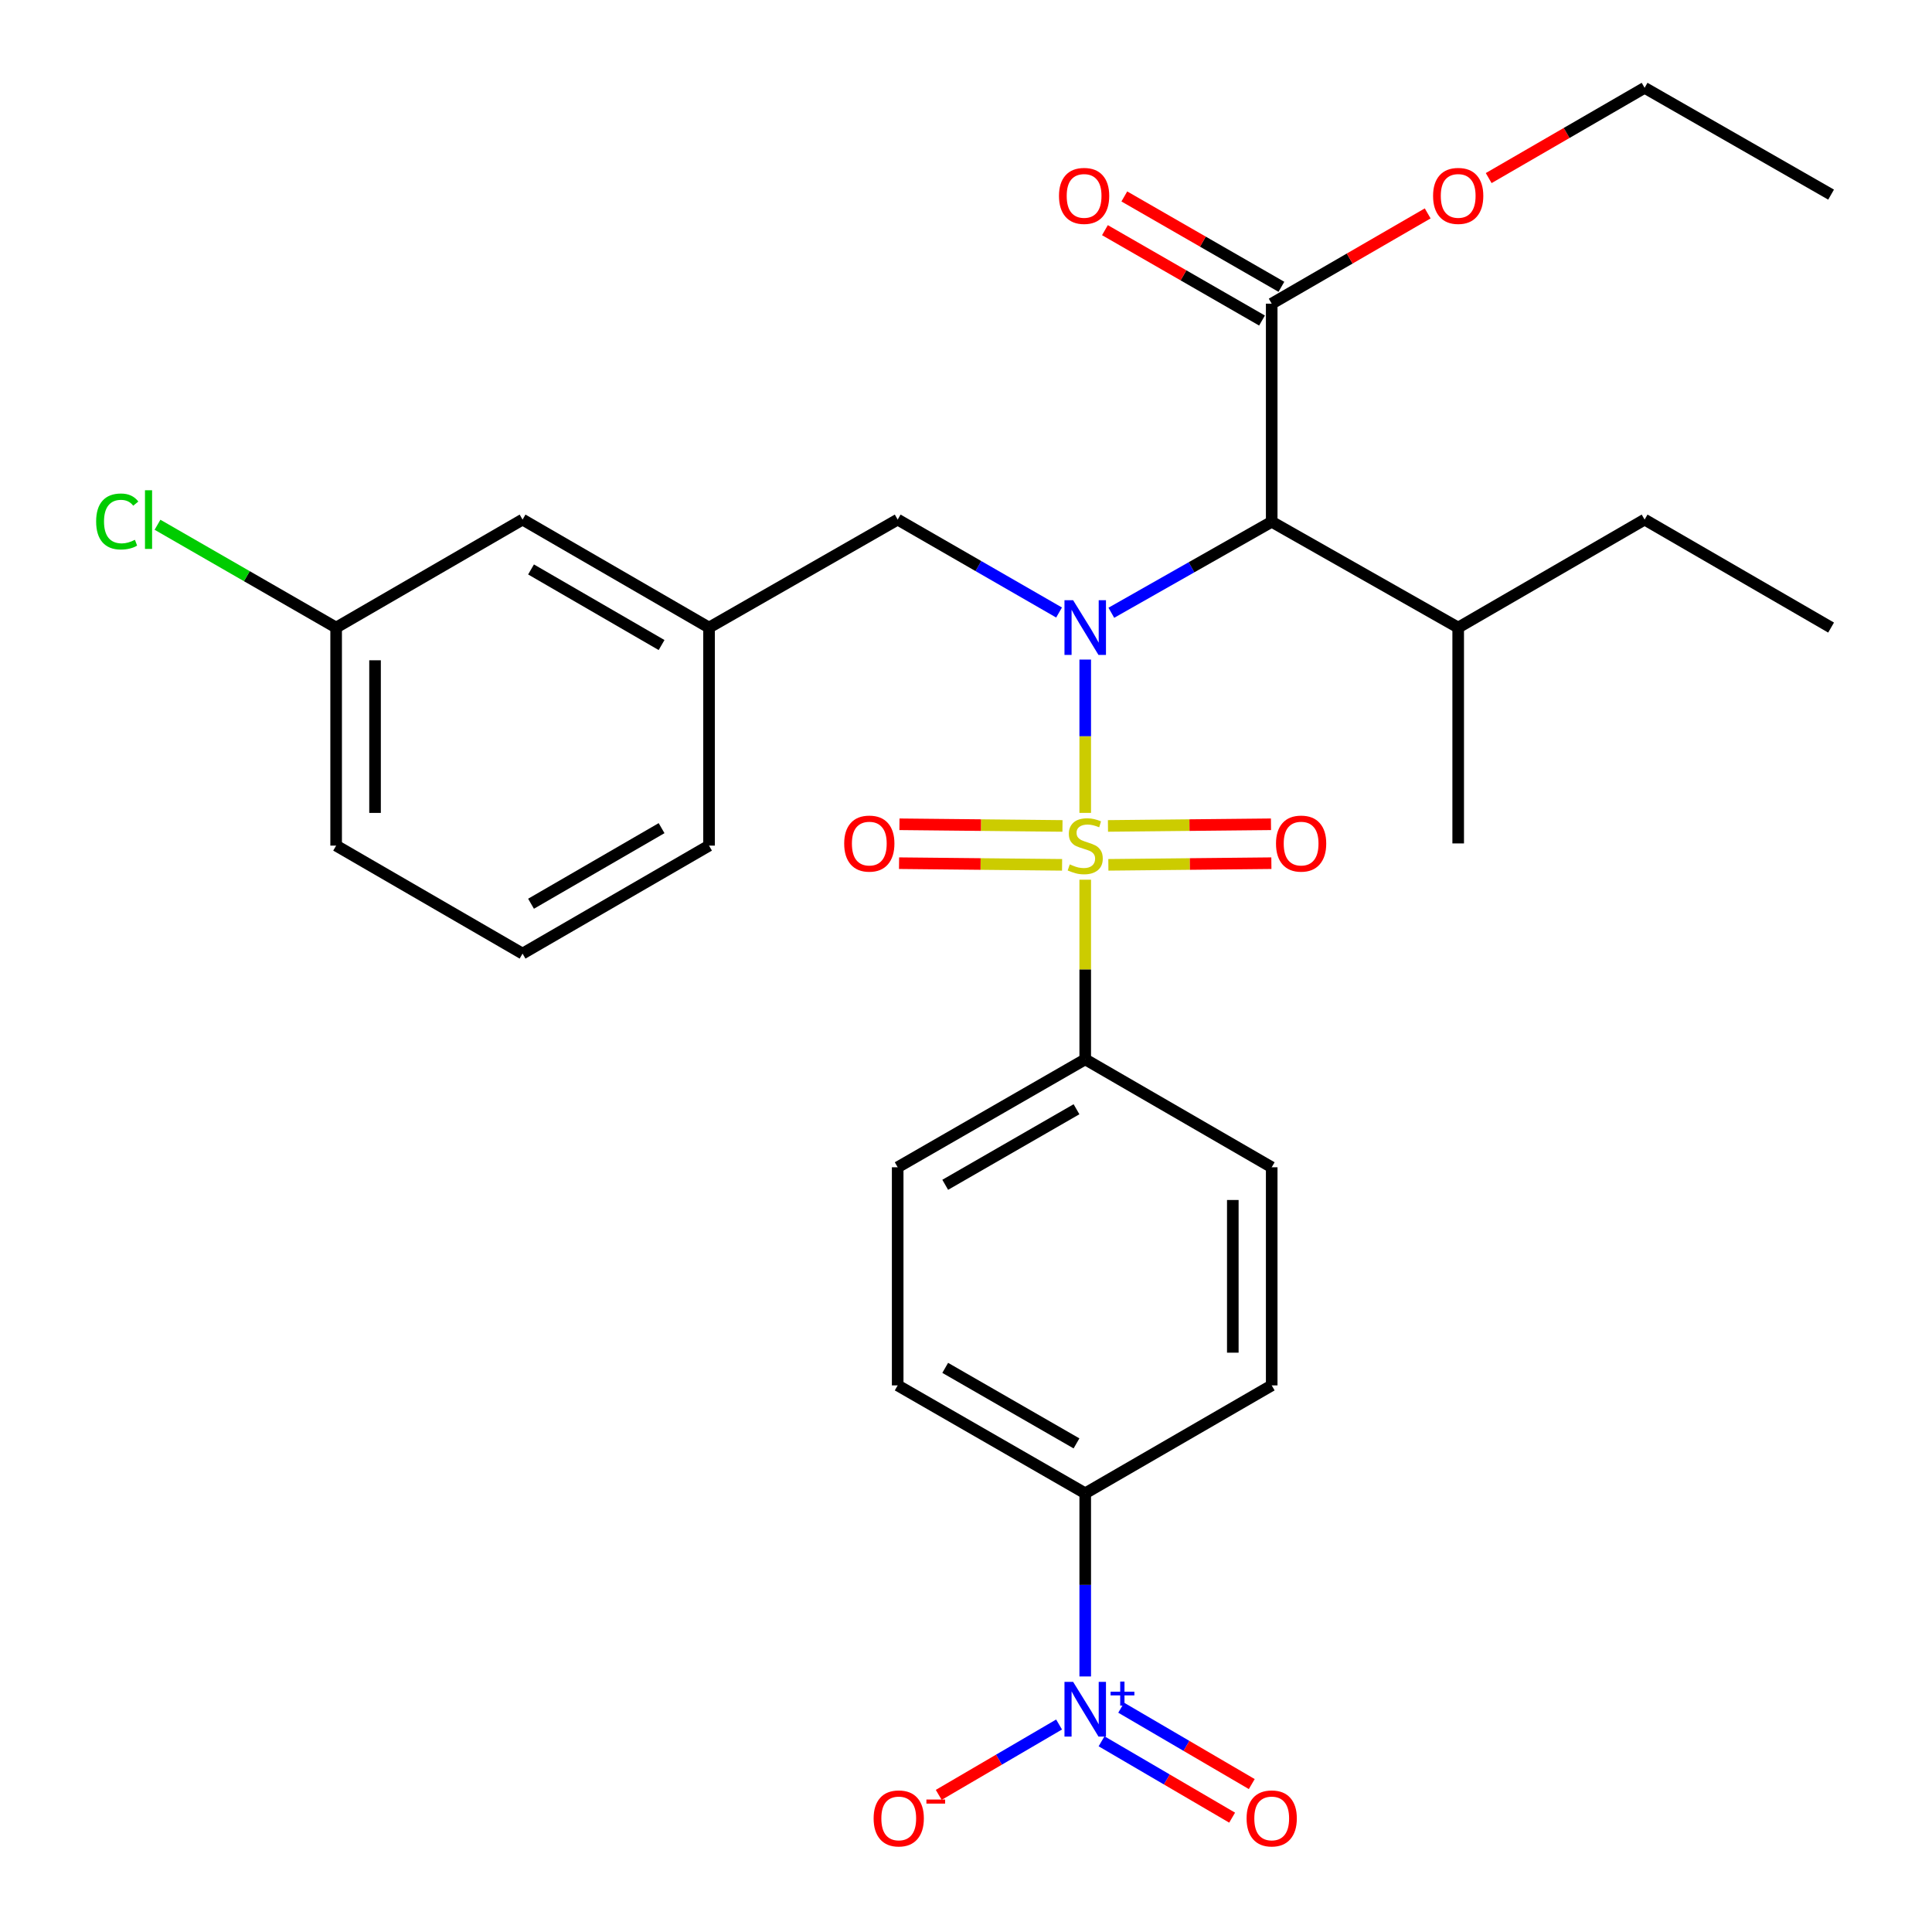 <?xml version='1.0' encoding='iso-8859-1'?>
<svg version='1.1' baseProfile='full'
              xmlns='http://www.w3.org/2000/svg'
                      xmlns:rdkit='http://www.rdkit.org/xml'
                      xmlns:xlink='http://www.w3.org/1999/xlink'
                  xml:space='preserve'
width='1000px' height='1000px' viewBox='0 0 1000 1000'>
<!-- END OF HEADER -->
<rect style='opacity:1.0;fill:#FFFFFF;stroke:none' width='1000' height='1000' x='0' y='0'> </rect>
<path class='bond-0' d='M 561.71,420.746 L 561.71,381.068' style='fill:none;fill-rule:evenodd;stroke:#CCCC00;stroke-width:6px;stroke-linecap:butt;stroke-linejoin:miter;stroke-opacity:1' />
<path class='bond-0' d='M 561.71,381.068 L 561.71,341.391' style='fill:none;fill-rule:evenodd;stroke:#0000FF;stroke-width:6px;stroke-linecap:butt;stroke-linejoin:miter;stroke-opacity:1' />
<path class='bond-4' d='M 561.71,455.333 L 561.71,501.824' style='fill:none;fill-rule:evenodd;stroke:#CCCC00;stroke-width:6px;stroke-linecap:butt;stroke-linejoin:miter;stroke-opacity:1' />
<path class='bond-4' d='M 561.71,501.824 L 561.71,548.316' style='fill:none;fill-rule:evenodd;stroke:#000000;stroke-width:6px;stroke-linecap:butt;stroke-linejoin:miter;stroke-opacity:1' />
<path class='bond-5' d='M 549.938,427.501 L 507.745,427.074' style='fill:none;fill-rule:evenodd;stroke:#CCCC00;stroke-width:6px;stroke-linecap:butt;stroke-linejoin:miter;stroke-opacity:1' />
<path class='bond-5' d='M 507.745,427.074 L 465.551,426.647' style='fill:none;fill-rule:evenodd;stroke:#FF0000;stroke-width:6px;stroke-linecap:butt;stroke-linejoin:miter;stroke-opacity:1' />
<path class='bond-5' d='M 549.734,447.634 L 507.541,447.208' style='fill:none;fill-rule:evenodd;stroke:#CCCC00;stroke-width:6px;stroke-linecap:butt;stroke-linejoin:miter;stroke-opacity:1' />
<path class='bond-5' d='M 507.541,447.208 L 465.348,446.781' style='fill:none;fill-rule:evenodd;stroke:#FF0000;stroke-width:6px;stroke-linecap:butt;stroke-linejoin:miter;stroke-opacity:1' />
<path class='bond-6' d='M 573.686,447.634 L 615.874,447.208' style='fill:none;fill-rule:evenodd;stroke:#CCCC00;stroke-width:6px;stroke-linecap:butt;stroke-linejoin:miter;stroke-opacity:1' />
<path class='bond-6' d='M 615.874,447.208 L 658.062,446.781' style='fill:none;fill-rule:evenodd;stroke:#FF0000;stroke-width:6px;stroke-linecap:butt;stroke-linejoin:miter;stroke-opacity:1' />
<path class='bond-6' d='M 573.482,427.501 L 615.67,427.074' style='fill:none;fill-rule:evenodd;stroke:#CCCC00;stroke-width:6px;stroke-linecap:butt;stroke-linejoin:miter;stroke-opacity:1' />
<path class='bond-6' d='M 615.67,427.074 L 657.858,426.647' style='fill:none;fill-rule:evenodd;stroke:#FF0000;stroke-width:6px;stroke-linecap:butt;stroke-linejoin:miter;stroke-opacity:1' />
<path class='bond-2' d='M 575.225,317.165 L 616.729,293.616' style='fill:none;fill-rule:evenodd;stroke:#0000FF;stroke-width:6px;stroke-linecap:butt;stroke-linejoin:miter;stroke-opacity:1' />
<path class='bond-2' d='M 616.729,293.616 L 658.233,270.067' style='fill:none;fill-rule:evenodd;stroke:#000000;stroke-width:6px;stroke-linecap:butt;stroke-linejoin:miter;stroke-opacity:1' />
<path class='bond-8' d='M 548.17,317.036 L 506.405,292.987' style='fill:none;fill-rule:evenodd;stroke:#0000FF;stroke-width:6px;stroke-linecap:butt;stroke-linejoin:miter;stroke-opacity:1' />
<path class='bond-8' d='M 506.405,292.987 L 464.639,268.937' style='fill:none;fill-rule:evenodd;stroke:#000000;stroke-width:6px;stroke-linecap:butt;stroke-linejoin:miter;stroke-opacity:1' />
<path class='bond-1' d='M 561.71,867.732 L 561.71,820.33' style='fill:none;fill-rule:evenodd;stroke:#0000FF;stroke-width:6px;stroke-linecap:butt;stroke-linejoin:miter;stroke-opacity:1' />
<path class='bond-1' d='M 561.71,820.33 L 561.71,772.928' style='fill:none;fill-rule:evenodd;stroke:#000000;stroke-width:6px;stroke-linecap:butt;stroke-linejoin:miter;stroke-opacity:1' />
<path class='bond-9' d='M 548.175,892.601 L 517.028,910.815' style='fill:none;fill-rule:evenodd;stroke:#0000FF;stroke-width:6px;stroke-linecap:butt;stroke-linejoin:miter;stroke-opacity:1' />
<path class='bond-9' d='M 517.028,910.815 L 485.881,929.029' style='fill:none;fill-rule:evenodd;stroke:#FF0000;stroke-width:6px;stroke-linecap:butt;stroke-linejoin:miter;stroke-opacity:1' />
<path class='bond-10' d='M 570.164,901.292 L 603.956,921.052' style='fill:none;fill-rule:evenodd;stroke:#0000FF;stroke-width:6px;stroke-linecap:butt;stroke-linejoin:miter;stroke-opacity:1' />
<path class='bond-10' d='M 603.956,921.052 L 637.748,940.813' style='fill:none;fill-rule:evenodd;stroke:#FF0000;stroke-width:6px;stroke-linecap:butt;stroke-linejoin:miter;stroke-opacity:1' />
<path class='bond-10' d='M 580.328,883.911 L 614.12,903.672' style='fill:none;fill-rule:evenodd;stroke:#0000FF;stroke-width:6px;stroke-linecap:butt;stroke-linejoin:miter;stroke-opacity:1' />
<path class='bond-10' d='M 614.12,903.672 L 647.912,923.432' style='fill:none;fill-rule:evenodd;stroke:#FF0000;stroke-width:6px;stroke-linecap:butt;stroke-linejoin:miter;stroke-opacity:1' />
<path class='bond-3' d='M 658.233,270.067 L 658.233,157.179' style='fill:none;fill-rule:evenodd;stroke:#000000;stroke-width:6px;stroke-linecap:butt;stroke-linejoin:miter;stroke-opacity:1' />
<path class='bond-17' d='M 658.233,270.067 L 754.756,324.833' style='fill:none;fill-rule:evenodd;stroke:#000000;stroke-width:6px;stroke-linecap:butt;stroke-linejoin:miter;stroke-opacity:1' />
<path class='bond-11' d='M 663.253,148.453 L 622.601,125.067' style='fill:none;fill-rule:evenodd;stroke:#000000;stroke-width:6px;stroke-linecap:butt;stroke-linejoin:miter;stroke-opacity:1' />
<path class='bond-11' d='M 622.601,125.067 L 581.949,101.68' style='fill:none;fill-rule:evenodd;stroke:#FF0000;stroke-width:6px;stroke-linecap:butt;stroke-linejoin:miter;stroke-opacity:1' />
<path class='bond-11' d='M 653.213,165.905 L 612.561,142.519' style='fill:none;fill-rule:evenodd;stroke:#000000;stroke-width:6px;stroke-linecap:butt;stroke-linejoin:miter;stroke-opacity:1' />
<path class='bond-11' d='M 612.561,142.519 L 571.909,119.133' style='fill:none;fill-rule:evenodd;stroke:#FF0000;stroke-width:6px;stroke-linecap:butt;stroke-linejoin:miter;stroke-opacity:1' />
<path class='bond-19' d='M 658.233,157.179 L 698.601,133.817' style='fill:none;fill-rule:evenodd;stroke:#000000;stroke-width:6px;stroke-linecap:butt;stroke-linejoin:miter;stroke-opacity:1' />
<path class='bond-19' d='M 698.601,133.817 L 738.968,110.454' style='fill:none;fill-rule:evenodd;stroke:#FF0000;stroke-width:6px;stroke-linecap:butt;stroke-linejoin:miter;stroke-opacity:1' />
<path class='bond-13' d='M 561.71,548.316 L 658.233,604.178' style='fill:none;fill-rule:evenodd;stroke:#000000;stroke-width:6px;stroke-linecap:butt;stroke-linejoin:miter;stroke-opacity:1' />
<path class='bond-14' d='M 561.71,548.316 L 464.639,604.178' style='fill:none;fill-rule:evenodd;stroke:#000000;stroke-width:6px;stroke-linecap:butt;stroke-linejoin:miter;stroke-opacity:1' />
<path class='bond-14' d='M 557.192,574.146 L 489.243,613.25' style='fill:none;fill-rule:evenodd;stroke:#000000;stroke-width:6px;stroke-linecap:butt;stroke-linejoin:miter;stroke-opacity:1' />
<path class='bond-7' d='M 561.71,772.928 L 464.639,717.077' style='fill:none;fill-rule:evenodd;stroke:#000000;stroke-width:6px;stroke-linecap:butt;stroke-linejoin:miter;stroke-opacity:1' />
<path class='bond-7' d='M 557.191,747.098 L 489.241,708.003' style='fill:none;fill-rule:evenodd;stroke:#000000;stroke-width:6px;stroke-linecap:butt;stroke-linejoin:miter;stroke-opacity:1' />
<path class='bond-30' d='M 561.71,772.928 L 658.233,717.077' style='fill:none;fill-rule:evenodd;stroke:#000000;stroke-width:6px;stroke-linecap:butt;stroke-linejoin:miter;stroke-opacity:1' />
<path class='bond-12' d='M 464.639,268.937 L 366.998,324.833' style='fill:none;fill-rule:evenodd;stroke:#000000;stroke-width:6px;stroke-linecap:butt;stroke-linejoin:miter;stroke-opacity:1' />
<path class='bond-18' d='M 366.998,324.833 L 270.475,268.937' style='fill:none;fill-rule:evenodd;stroke:#000000;stroke-width:6px;stroke-linecap:butt;stroke-linejoin:miter;stroke-opacity:1' />
<path class='bond-18' d='M 342.429,333.873 L 274.863,294.745' style='fill:none;fill-rule:evenodd;stroke:#000000;stroke-width:6px;stroke-linecap:butt;stroke-linejoin:miter;stroke-opacity:1' />
<path class='bond-23' d='M 366.998,324.833 L 366.998,437.687' style='fill:none;fill-rule:evenodd;stroke:#000000;stroke-width:6px;stroke-linecap:butt;stroke-linejoin:miter;stroke-opacity:1' />
<path class='bond-16' d='M 658.233,604.178 L 658.233,717.077' style='fill:none;fill-rule:evenodd;stroke:#000000;stroke-width:6px;stroke-linecap:butt;stroke-linejoin:miter;stroke-opacity:1' />
<path class='bond-16' d='M 638.099,621.113 L 638.099,700.142' style='fill:none;fill-rule:evenodd;stroke:#000000;stroke-width:6px;stroke-linecap:butt;stroke-linejoin:miter;stroke-opacity:1' />
<path class='bond-15' d='M 464.639,604.178 L 464.639,717.077' style='fill:none;fill-rule:evenodd;stroke:#000000;stroke-width:6px;stroke-linecap:butt;stroke-linejoin:miter;stroke-opacity:1' />
<path class='bond-25' d='M 754.756,324.833 L 851.246,268.937' style='fill:none;fill-rule:evenodd;stroke:#000000;stroke-width:6px;stroke-linecap:butt;stroke-linejoin:miter;stroke-opacity:1' />
<path class='bond-26' d='M 754.756,324.833 L 754.756,436.558' style='fill:none;fill-rule:evenodd;stroke:#000000;stroke-width:6px;stroke-linecap:butt;stroke-linejoin:miter;stroke-opacity:1' />
<path class='bond-20' d='M 270.475,268.937 L 173.985,324.833' style='fill:none;fill-rule:evenodd;stroke:#000000;stroke-width:6px;stroke-linecap:butt;stroke-linejoin:miter;stroke-opacity:1' />
<path class='bond-27' d='M 770.543,92.177 L 810.895,68.816' style='fill:none;fill-rule:evenodd;stroke:#FF0000;stroke-width:6px;stroke-linecap:butt;stroke-linejoin:miter;stroke-opacity:1' />
<path class='bond-27' d='M 810.895,68.816 L 851.246,45.455' style='fill:none;fill-rule:evenodd;stroke:#000000;stroke-width:6px;stroke-linecap:butt;stroke-linejoin:miter;stroke-opacity:1' />
<path class='bond-21' d='M 173.985,324.833 L 127.754,298.221' style='fill:none;fill-rule:evenodd;stroke:#000000;stroke-width:6px;stroke-linecap:butt;stroke-linejoin:miter;stroke-opacity:1' />
<path class='bond-21' d='M 127.754,298.221 L 81.522,271.609' style='fill:none;fill-rule:evenodd;stroke:#00CC00;stroke-width:6px;stroke-linecap:butt;stroke-linejoin:miter;stroke-opacity:1' />
<path class='bond-31' d='M 173.985,324.833 L 173.985,437.687' style='fill:none;fill-rule:evenodd;stroke:#000000;stroke-width:6px;stroke-linecap:butt;stroke-linejoin:miter;stroke-opacity:1' />
<path class='bond-31' d='M 194.12,341.761 L 194.12,420.759' style='fill:none;fill-rule:evenodd;stroke:#000000;stroke-width:6px;stroke-linecap:butt;stroke-linejoin:miter;stroke-opacity:1' />
<path class='bond-22' d='M 270.475,493.583 L 366.998,437.687' style='fill:none;fill-rule:evenodd;stroke:#000000;stroke-width:6px;stroke-linecap:butt;stroke-linejoin:miter;stroke-opacity:1' />
<path class='bond-22' d='M 274.863,467.775 L 342.429,428.648' style='fill:none;fill-rule:evenodd;stroke:#000000;stroke-width:6px;stroke-linecap:butt;stroke-linejoin:miter;stroke-opacity:1' />
<path class='bond-24' d='M 270.475,493.583 L 173.985,437.687' style='fill:none;fill-rule:evenodd;stroke:#000000;stroke-width:6px;stroke-linecap:butt;stroke-linejoin:miter;stroke-opacity:1' />
<path class='bond-28' d='M 851.246,268.937 L 947.768,324.833' style='fill:none;fill-rule:evenodd;stroke:#000000;stroke-width:6px;stroke-linecap:butt;stroke-linejoin:miter;stroke-opacity:1' />
<path class='bond-29' d='M 851.246,45.455 L 947.768,100.735' style='fill:none;fill-rule:evenodd;stroke:#000000;stroke-width:6px;stroke-linecap:butt;stroke-linejoin:miter;stroke-opacity:1' />
<path  class='atom-0' d='M 553.71 447.407
Q 554.03 447.527, 555.35 448.087
Q 556.67 448.647, 558.11 449.007
Q 559.59 449.327, 561.03 449.327
Q 563.71 449.327, 565.27 448.047
Q 566.83 446.727, 566.83 444.447
Q 566.83 442.887, 566.03 441.927
Q 565.27 440.967, 564.07 440.447
Q 562.87 439.927, 560.87 439.327
Q 558.35 438.567, 556.83 437.847
Q 555.35 437.127, 554.27 435.607
Q 553.23 434.087, 553.23 431.527
Q 553.23 427.967, 555.63 425.767
Q 558.07 423.567, 562.87 423.567
Q 566.15 423.567, 569.87 425.127
L 568.95 428.207
Q 565.55 426.807, 562.99 426.807
Q 560.23 426.807, 558.71 427.967
Q 557.19 429.087, 557.23 431.047
Q 557.23 432.567, 557.99 433.487
Q 558.79 434.407, 559.91 434.927
Q 561.07 435.447, 562.99 436.047
Q 565.55 436.847, 567.07 437.647
Q 568.59 438.447, 569.67 440.087
Q 570.79 441.687, 570.79 444.447
Q 570.79 448.367, 568.15 450.487
Q 565.55 452.567, 561.19 452.567
Q 558.67 452.567, 556.75 452.007
Q 554.87 451.487, 552.63 450.567
L 553.71 447.407
' fill='#CCCC00'/>
<path  class='atom-1' d='M 555.45 310.673
L 564.73 325.673
Q 565.65 327.153, 567.13 329.833
Q 568.61 332.513, 568.69 332.673
L 568.69 310.673
L 572.45 310.673
L 572.45 338.993
L 568.57 338.993
L 558.61 322.593
Q 557.45 320.673, 556.21 318.473
Q 555.01 316.273, 554.65 315.593
L 554.65 338.993
L 550.97 338.993
L 550.97 310.673
L 555.45 310.673
' fill='#0000FF'/>
<path  class='atom-2' d='M 555.45 870.526
L 564.73 885.526
Q 565.65 887.006, 567.13 889.686
Q 568.61 892.366, 568.69 892.526
L 568.69 870.526
L 572.45 870.526
L 572.45 898.846
L 568.57 898.846
L 558.61 882.446
Q 557.45 880.526, 556.21 878.326
Q 555.01 876.126, 554.65 875.446
L 554.65 898.846
L 550.97 898.846
L 550.97 870.526
L 555.45 870.526
' fill='#0000FF'/>
<path  class='atom-2' d='M 574.826 875.631
L 579.816 875.631
L 579.816 870.377
L 582.033 870.377
L 582.033 875.631
L 587.155 875.631
L 587.155 877.532
L 582.033 877.532
L 582.033 882.812
L 579.816 882.812
L 579.816 877.532
L 574.826 877.532
L 574.826 875.631
' fill='#0000FF'/>
<path  class='atom-6' d='M 436.952 436.638
Q 436.952 429.838, 440.312 426.038
Q 443.672 422.238, 449.952 422.238
Q 456.232 422.238, 459.592 426.038
Q 462.952 429.838, 462.952 436.638
Q 462.952 443.518, 459.552 447.438
Q 456.152 451.318, 449.952 451.318
Q 443.712 451.318, 440.312 447.438
Q 436.952 443.558, 436.952 436.638
M 449.952 448.118
Q 454.272 448.118, 456.592 445.238
Q 458.952 442.318, 458.952 436.638
Q 458.952 431.078, 456.592 428.278
Q 454.272 425.438, 449.952 425.438
Q 445.632 425.438, 443.272 428.238
Q 440.952 431.038, 440.952 436.638
Q 440.952 442.358, 443.272 445.238
Q 445.632 448.118, 449.952 448.118
' fill='#FF0000'/>
<path  class='atom-7' d='M 660.457 436.638
Q 660.457 429.838, 663.817 426.038
Q 667.177 422.238, 673.457 422.238
Q 679.737 422.238, 683.097 426.038
Q 686.457 429.838, 686.457 436.638
Q 686.457 443.518, 683.057 447.438
Q 679.657 451.318, 673.457 451.318
Q 667.217 451.318, 663.817 447.438
Q 660.457 443.558, 660.457 436.638
M 673.457 448.118
Q 677.777 448.118, 680.097 445.238
Q 682.457 442.318, 682.457 436.638
Q 682.457 431.078, 680.097 428.278
Q 677.777 425.438, 673.457 425.438
Q 669.137 425.438, 666.777 428.238
Q 664.457 431.038, 664.457 436.638
Q 664.457 442.358, 666.777 445.238
Q 669.137 448.118, 673.457 448.118
' fill='#FF0000'/>
<path  class='atom-10' d='M 452.187 941.21
Q 452.187 934.41, 455.547 930.61
Q 458.907 926.81, 465.187 926.81
Q 471.467 926.81, 474.827 930.61
Q 478.187 934.41, 478.187 941.21
Q 478.187 948.09, 474.787 952.01
Q 471.387 955.89, 465.187 955.89
Q 458.947 955.89, 455.547 952.01
Q 452.187 948.13, 452.187 941.21
M 465.187 952.69
Q 469.507 952.69, 471.827 949.81
Q 474.187 946.89, 474.187 941.21
Q 474.187 935.65, 471.827 932.85
Q 469.507 930.01, 465.187 930.01
Q 460.867 930.01, 458.507 932.81
Q 456.187 935.61, 456.187 941.21
Q 456.187 946.93, 458.507 949.81
Q 460.867 952.69, 465.187 952.69
' fill='#FF0000'/>
<path  class='atom-10' d='M 479.507 931.433
L 489.196 931.433
L 489.196 933.545
L 479.507 933.545
L 479.507 931.433
' fill='#FF0000'/>
<path  class='atom-11' d='M 645.233 941.21
Q 645.233 934.41, 648.593 930.61
Q 651.953 926.81, 658.233 926.81
Q 664.513 926.81, 667.873 930.61
Q 671.233 934.41, 671.233 941.21
Q 671.233 948.09, 667.833 952.01
Q 664.433 955.89, 658.233 955.89
Q 651.993 955.89, 648.593 952.01
Q 645.233 948.13, 645.233 941.21
M 658.233 952.69
Q 662.553 952.69, 664.873 949.81
Q 667.233 946.89, 667.233 941.21
Q 667.233 935.65, 664.873 932.85
Q 662.553 930.01, 658.233 930.01
Q 653.913 930.01, 651.553 932.81
Q 649.233 935.61, 649.233 941.21
Q 649.233 946.93, 651.553 949.81
Q 653.913 952.69, 658.233 952.69
' fill='#FF0000'/>
<path  class='atom-12' d='M 548.129 101.397
Q 548.129 94.597, 551.489 90.797
Q 554.849 86.997, 561.129 86.997
Q 567.409 86.997, 570.769 90.797
Q 574.129 94.597, 574.129 101.397
Q 574.129 108.277, 570.729 112.197
Q 567.329 116.077, 561.129 116.077
Q 554.889 116.077, 551.489 112.197
Q 548.129 108.317, 548.129 101.397
M 561.129 112.877
Q 565.449 112.877, 567.769 109.997
Q 570.129 107.077, 570.129 101.397
Q 570.129 95.837, 567.769 93.037
Q 565.449 90.197, 561.129 90.197
Q 556.809 90.197, 554.449 92.997
Q 552.129 95.797, 552.129 101.397
Q 552.129 107.117, 554.449 109.997
Q 556.809 112.877, 561.129 112.877
' fill='#FF0000'/>
<path  class='atom-20' d='M 741.756 101.397
Q 741.756 94.597, 745.116 90.797
Q 748.476 86.997, 754.756 86.997
Q 761.036 86.997, 764.396 90.797
Q 767.756 94.597, 767.756 101.397
Q 767.756 108.277, 764.356 112.197
Q 760.956 116.077, 754.756 116.077
Q 748.516 116.077, 745.116 112.197
Q 741.756 108.317, 741.756 101.397
M 754.756 112.877
Q 759.076 112.877, 761.396 109.997
Q 763.756 107.077, 763.756 101.397
Q 763.756 95.837, 761.396 93.037
Q 759.076 90.197, 754.756 90.197
Q 750.436 90.197, 748.076 92.997
Q 745.756 95.797, 745.756 101.397
Q 745.756 107.117, 748.076 109.997
Q 750.436 112.877, 754.756 112.877
' fill='#FF0000'/>
<path  class='atom-22' d='M 49.761 269.917
Q 49.761 262.877, 53.041 259.197
Q 56.361 255.477, 62.641 255.477
Q 68.481 255.477, 71.601 259.597
L 68.961 261.757
Q 66.681 258.757, 62.641 258.757
Q 58.361 258.757, 56.081 261.637
Q 53.841 264.477, 53.841 269.917
Q 53.841 275.517, 56.161 278.397
Q 58.521 281.277, 63.081 281.277
Q 66.201 281.277, 69.841 279.397
L 70.961 282.397
Q 69.481 283.357, 67.241 283.917
Q 65.001 284.477, 62.521 284.477
Q 56.361 284.477, 53.041 280.717
Q 49.761 276.957, 49.761 269.917
' fill='#00CC00'/>
<path  class='atom-22' d='M 75.041 253.757
L 78.721 253.757
L 78.721 284.117
L 75.041 284.117
L 75.041 253.757
' fill='#00CC00'/>
</svg>
